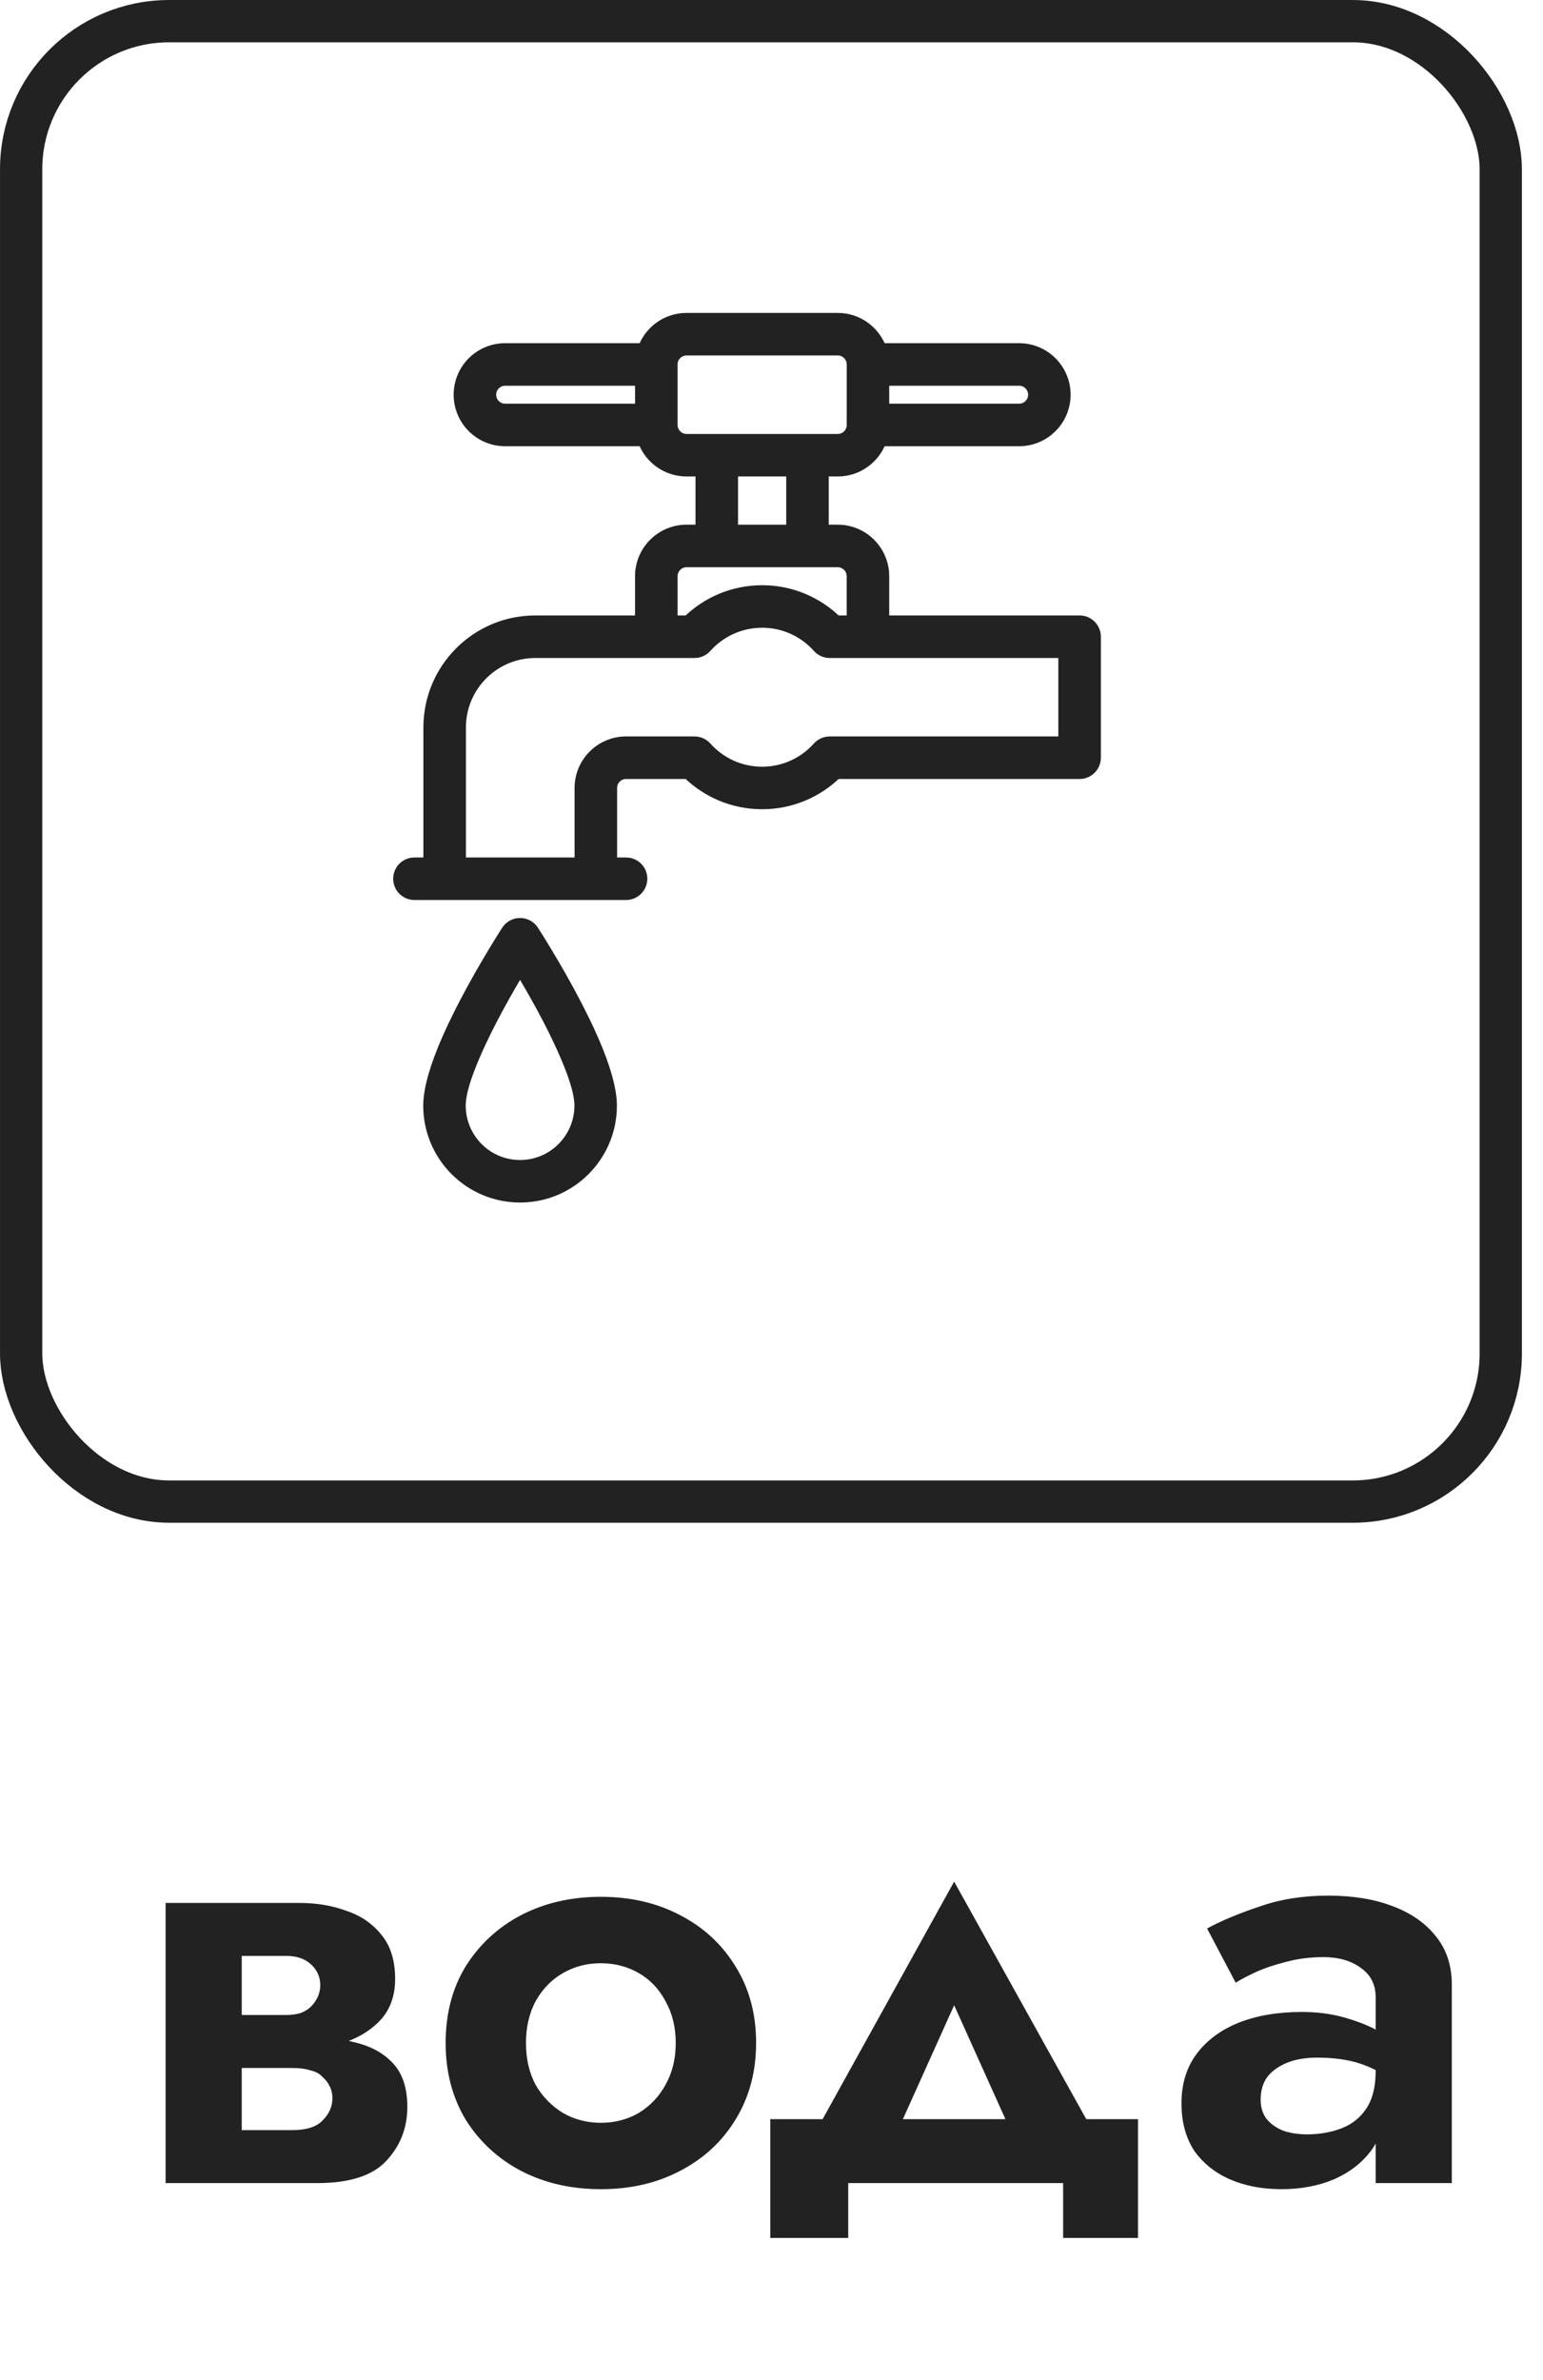 <?xml version="1.0" encoding="UTF-8"?> <svg xmlns="http://www.w3.org/2000/svg" width="48" height="74" viewBox="0 0 48 74" fill="none"><path d="M6.573 63.33H9.489C10.095 63.33 10.638 63.393 11.118 63.519C11.597 63.646 11.976 63.867 12.254 64.182C12.532 64.498 12.671 64.94 12.671 65.508C12.671 66.164 12.45 66.726 12.008 67.193C11.579 67.648 10.865 67.875 9.868 67.875H6.573V66.228H9.091C9.533 66.228 9.849 66.126 10.038 65.924C10.24 65.722 10.341 65.495 10.341 65.243C10.341 65.104 10.316 64.984 10.265 64.883C10.215 64.769 10.139 64.668 10.038 64.58C9.95 64.479 9.824 64.409 9.659 64.372C9.508 64.321 9.319 64.296 9.091 64.296H6.573V63.33ZM6.573 63.709V62.648H8.902C9.066 62.648 9.211 62.629 9.338 62.592C9.476 62.541 9.59 62.472 9.678 62.383C9.767 62.295 9.836 62.194 9.887 62.08C9.937 61.967 9.963 61.847 9.963 61.72C9.963 61.468 9.868 61.253 9.678 61.077C9.489 60.9 9.23 60.811 8.902 60.811H6.573V59.164H9.3C9.843 59.164 10.335 59.246 10.777 59.41C11.231 59.562 11.597 59.814 11.875 60.167C12.153 60.508 12.292 60.963 12.292 61.531C12.292 62.023 12.153 62.434 11.875 62.762C11.597 63.078 11.231 63.317 10.777 63.482C10.335 63.633 9.843 63.709 9.3 63.709H6.573ZM5.152 59.164H7.52V67.875H5.152V59.164ZM13.863 63.519C13.863 62.61 14.071 61.815 14.488 61.133C14.917 60.452 15.491 59.921 16.211 59.543C16.943 59.164 17.77 58.974 18.692 58.974C19.613 58.974 20.434 59.164 21.154 59.543C21.886 59.921 22.46 60.452 22.877 61.133C23.306 61.815 23.521 62.61 23.521 63.519C23.521 64.416 23.306 65.211 22.877 65.906C22.46 66.587 21.886 67.118 21.154 67.496C20.434 67.875 19.613 68.064 18.692 68.064C17.77 68.064 16.943 67.875 16.211 67.496C15.491 67.118 14.917 66.587 14.488 65.906C14.071 65.211 13.863 64.416 13.863 63.519ZM16.362 63.519C16.362 64.012 16.463 64.447 16.665 64.826C16.88 65.192 17.164 65.483 17.518 65.697C17.871 65.899 18.262 66 18.692 66C19.121 66 19.512 65.899 19.866 65.697C20.219 65.483 20.497 65.192 20.699 64.826C20.914 64.447 21.021 64.012 21.021 63.519C21.021 63.027 20.914 62.592 20.699 62.213C20.497 61.834 20.219 61.544 19.866 61.342C19.512 61.14 19.121 61.039 18.692 61.039C18.262 61.039 17.871 61.14 17.518 61.342C17.164 61.544 16.88 61.834 16.665 62.213C16.463 62.592 16.362 63.027 16.362 63.519ZM29.682 62.345L27.448 67.307L25.024 66.909L29.682 58.501L34.36 66.909L31.917 67.307L29.682 62.345ZM33.072 67.875H26.387V69.579H23.963V65.887H35.401V69.579H33.072V67.875ZM39.216 65.281C39.216 65.52 39.279 65.722 39.406 65.887C39.532 66.038 39.702 66.158 39.917 66.246C40.144 66.322 40.39 66.36 40.656 66.36C41.047 66.36 41.407 66.297 41.735 66.171C42.063 66.044 42.322 65.836 42.511 65.546C42.701 65.255 42.795 64.87 42.795 64.391L43.098 65.413C43.098 65.969 42.953 66.448 42.663 66.852C42.372 67.244 41.981 67.547 41.489 67.761C41.009 67.963 40.466 68.064 39.86 68.064C39.267 68.064 38.736 67.963 38.269 67.761C37.802 67.559 37.43 67.263 37.152 66.871C36.887 66.467 36.754 65.975 36.754 65.394C36.754 64.801 36.906 64.296 37.209 63.879C37.525 63.45 37.96 63.122 38.516 62.895C39.084 62.667 39.746 62.554 40.504 62.554C40.971 62.554 41.407 62.61 41.811 62.724C42.215 62.838 42.556 62.97 42.833 63.122C43.111 63.273 43.307 63.418 43.42 63.557V64.75C43.067 64.485 42.701 64.29 42.322 64.163C41.943 64.037 41.495 63.974 40.977 63.974C40.599 63.974 40.277 64.031 40.012 64.144C39.746 64.258 39.544 64.409 39.406 64.599C39.279 64.788 39.216 65.016 39.216 65.281ZM38.44 61.645L37.55 59.959C37.992 59.719 38.535 59.492 39.178 59.278C39.822 59.05 40.535 58.937 41.318 58.937C42.076 58.937 42.739 59.044 43.307 59.259C43.887 59.473 44.342 59.789 44.67 60.205C44.998 60.609 45.163 61.108 45.163 61.702V67.875H42.795V62.099C42.795 61.708 42.644 61.405 42.341 61.19C42.038 60.963 41.647 60.849 41.167 60.849C40.75 60.849 40.359 60.9 39.993 61.001C39.639 61.089 39.324 61.197 39.046 61.323C38.781 61.449 38.579 61.556 38.44 61.645Z" fill="#222222"></path><rect x="0.658" y="0.658" width="46.028" height="46.028" rx="4.603" stroke="#222222" stroke-width="1.315"></rect><path fill-rule="evenodd" clip-rule="evenodd" d="M15.784 28.946C15.871 28.813 16.019 28.732 16.178 28.732C16.338 28.732 16.486 28.812 16.573 28.946C16.573 28.946 17.748 30.757 18.453 32.387C18.78 33.141 19 33.862 19 34.375C19 35.933 17.736 37.197 16.178 37.197C14.621 37.197 13.357 35.933 13.357 34.375C13.357 33.862 13.577 33.141 13.904 32.387C14.609 30.757 15.784 28.946 15.784 28.946H15.784ZM16.178 30.093C16.569 30.74 17.168 31.784 17.59 32.76C17.857 33.375 18.06 33.957 18.06 34.375C18.06 35.413 17.217 36.257 16.178 36.257C15.14 36.257 14.297 35.414 14.297 34.375C14.297 33.957 14.5 33.375 14.766 32.76C15.189 31.784 15.788 30.74 16.178 30.093H16.178Z" fill="#222222" stroke="#222222" stroke-width="0.382"></path><path fill-rule="evenodd" clip-rule="evenodd" d="M27.39 10.861C27.197 10.313 26.674 9.92 26.06 9.92H21.357C20.743 9.92 20.22 10.313 20.027 10.861H15.714C15.34 10.861 14.981 11.009 14.716 11.274C14.452 11.539 14.303 11.898 14.303 12.272C14.303 12.646 14.452 13.005 14.716 13.269C14.981 13.534 15.339 13.683 15.714 13.683H20.027C20.22 14.23 20.743 14.623 21.357 14.623H21.827V16.504H21.357C20.578 16.504 19.946 17.136 19.946 17.915V19.326H16.654C14.836 19.326 13.362 20.8 13.362 22.618V26.851H12.892C12.632 26.851 12.422 27.061 12.422 27.321C12.422 27.58 12.632 27.791 12.892 27.791H19.476C19.735 27.791 19.946 27.58 19.946 27.321C19.946 27.061 19.735 26.851 19.476 26.851H19.006V24.499C19.006 24.24 19.216 24.029 19.476 24.029L21.406 24.029C22 24.61 22.813 24.969 23.709 24.969C24.605 24.969 25.418 24.61 26.011 24.029H33.584C33.844 24.029 34.055 23.818 34.055 23.558V19.796C34.055 19.537 33.844 19.326 33.584 19.326H27.471V17.915C27.471 17.136 26.839 16.504 26.06 16.504H25.589V14.623H26.06C26.674 14.623 27.197 14.23 27.39 13.683H31.703C32.077 13.683 32.436 13.534 32.7 13.269C32.965 13.005 33.114 12.646 33.114 12.272C33.114 11.897 32.965 11.539 32.7 11.274C32.436 11.009 32.077 10.861 31.703 10.861L27.39 10.861ZM14.303 26.851V22.618C14.303 21.32 15.356 20.267 16.654 20.267H21.606C21.74 20.267 21.867 20.21 21.956 20.11C22.387 19.629 23.013 19.326 23.709 19.326C24.405 19.326 25.03 19.629 25.461 20.11C25.55 20.21 25.677 20.267 25.811 20.267H33.114V23.088H25.811C25.677 23.088 25.549 23.145 25.46 23.245C25.03 23.726 24.404 24.029 23.708 24.029C23.012 24.029 22.387 23.726 21.956 23.245C21.867 23.145 21.74 23.088 21.606 23.088H19.476C18.697 23.088 18.065 23.72 18.065 24.499V26.851L14.303 26.851ZM20.887 19.326V17.915C20.887 17.656 21.098 17.445 21.357 17.445H26.06C26.32 17.445 26.53 17.656 26.53 17.915V19.326H26.011C25.418 18.744 24.604 18.386 23.709 18.386C22.813 18.386 22 18.745 21.406 19.326H20.887ZM24.649 16.505H22.768V14.623H24.649V16.505ZM20.887 11.331C20.887 11.072 21.098 10.861 21.357 10.861H26.06C26.32 10.861 26.531 11.072 26.531 11.331V13.213C26.531 13.472 26.32 13.683 26.06 13.683H21.358C21.098 13.683 20.887 13.472 20.887 13.213L20.887 11.331ZM19.947 11.802V12.742H15.714C15.589 12.742 15.47 12.693 15.382 12.605C15.293 12.517 15.244 12.397 15.244 12.272C15.244 12.147 15.293 12.027 15.382 11.94C15.47 11.851 15.589 11.802 15.714 11.802L19.947 11.802ZM27.471 11.802H31.704C31.828 11.802 31.948 11.851 32.036 11.94C32.124 12.027 32.174 12.147 32.174 12.272C32.174 12.397 32.124 12.517 32.036 12.605C31.948 12.693 31.828 12.742 31.704 12.742H27.471V11.802Z" fill="#222222" stroke="#222222" stroke-width="0.382"></path></svg> 
